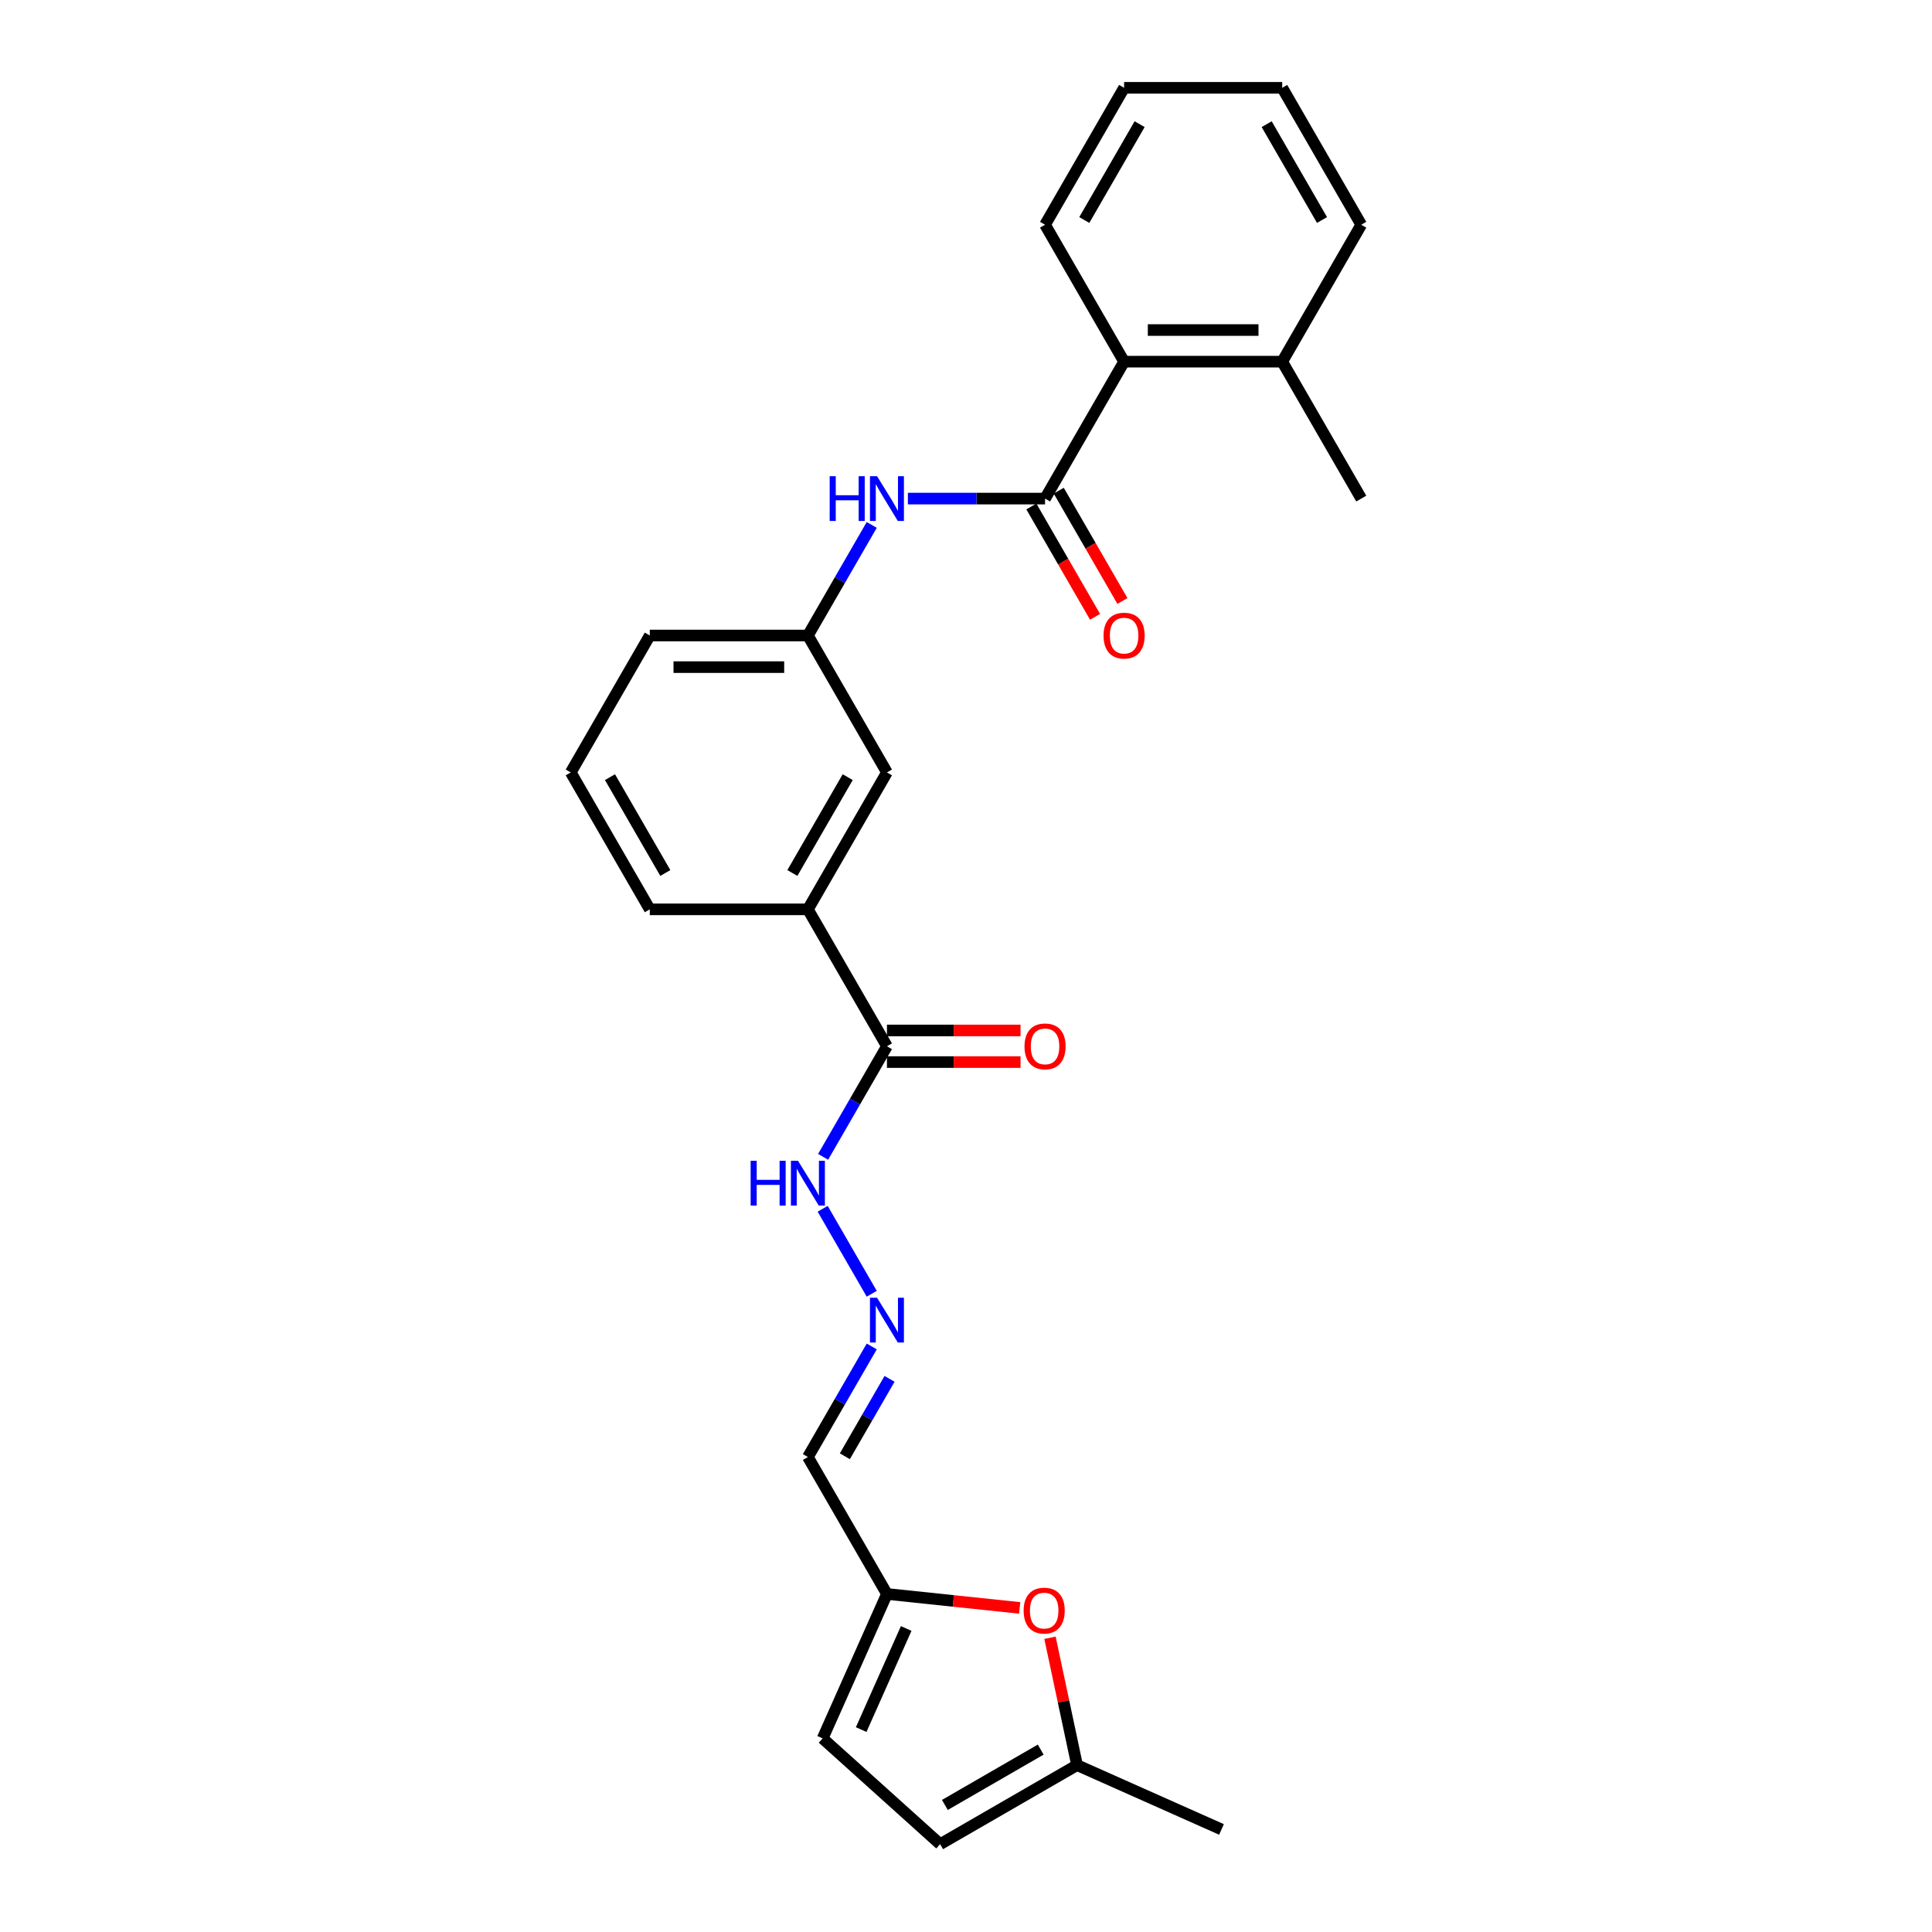 <?xml version='1.0' encoding='iso-8859-1'?>
<svg version='1.1' baseProfile='full'
              xmlns='http://www.w3.org/2000/svg'
                      xmlns:rdkit='http://www.rdkit.org/xml'
                      xmlns:xlink='http://www.w3.org/1999/xlink'
                  xml:space='preserve'
width='1000px' height='1000px' viewBox='0 0 1000 1000'>
<!-- END OF HEADER -->
<rect style='opacity:1.0;fill:#FFFFFF;stroke:none' width='1000' height='1000' x='0' y='0'> </rect>
<path class='bond-0' d='M 540.917,258.066 L 505.417,258.066' style='fill:none;fill-rule:evenodd;stroke:#000000;stroke-width:6px;stroke-linecap:butt;stroke-linejoin:miter;stroke-opacity:1' />
<path class='bond-0' d='M 505.417,258.066 L 469.918,258.066' style='fill:none;fill-rule:evenodd;stroke:#0000FF;stroke-width:6px;stroke-linecap:butt;stroke-linejoin:miter;stroke-opacity:1' />
<path class='bond-3' d='M 540.917,258.066 L 581.834,187.195' style='fill:none;fill-rule:evenodd;stroke:#000000;stroke-width:6px;stroke-linecap:butt;stroke-linejoin:miter;stroke-opacity:1' />
<path class='bond-11' d='M 533.83,262.157 L 550.315,290.71' style='fill:none;fill-rule:evenodd;stroke:#000000;stroke-width:6px;stroke-linecap:butt;stroke-linejoin:miter;stroke-opacity:1' />
<path class='bond-11' d='M 550.315,290.71 L 566.8,319.263' style='fill:none;fill-rule:evenodd;stroke:#FF0000;stroke-width:6px;stroke-linecap:butt;stroke-linejoin:miter;stroke-opacity:1' />
<path class='bond-11' d='M 548.004,253.974 L 564.489,282.527' style='fill:none;fill-rule:evenodd;stroke:#000000;stroke-width:6px;stroke-linecap:butt;stroke-linejoin:miter;stroke-opacity:1' />
<path class='bond-11' d='M 564.489,282.527 L 580.974,311.08' style='fill:none;fill-rule:evenodd;stroke:#FF0000;stroke-width:6px;stroke-linecap:butt;stroke-linejoin:miter;stroke-opacity:1' />
<path class='bond-12' d='M 451.212,271.699 L 434.689,300.318' style='fill:none;fill-rule:evenodd;stroke:#0000FF;stroke-width:6px;stroke-linecap:butt;stroke-linejoin:miter;stroke-opacity:1' />
<path class='bond-12' d='M 434.689,300.318 L 418.166,328.936' style='fill:none;fill-rule:evenodd;stroke:#000000;stroke-width:6px;stroke-linecap:butt;stroke-linejoin:miter;stroke-opacity:1' />
<path class='bond-1' d='M 459.083,541.547 L 418.166,470.677' style='fill:none;fill-rule:evenodd;stroke:#000000;stroke-width:6px;stroke-linecap:butt;stroke-linejoin:miter;stroke-opacity:1' />
<path class='bond-13' d='M 459.083,541.547 L 442.56,570.166' style='fill:none;fill-rule:evenodd;stroke:#000000;stroke-width:6px;stroke-linecap:butt;stroke-linejoin:miter;stroke-opacity:1' />
<path class='bond-13' d='M 442.56,570.166 L 426.037,598.784' style='fill:none;fill-rule:evenodd;stroke:#0000FF;stroke-width:6px;stroke-linecap:butt;stroke-linejoin:miter;stroke-opacity:1' />
<path class='bond-15' d='M 459.083,549.731 L 493.658,549.731' style='fill:none;fill-rule:evenodd;stroke:#000000;stroke-width:6px;stroke-linecap:butt;stroke-linejoin:miter;stroke-opacity:1' />
<path class='bond-15' d='M 493.658,549.731 L 528.233,549.731' style='fill:none;fill-rule:evenodd;stroke:#FF0000;stroke-width:6px;stroke-linecap:butt;stroke-linejoin:miter;stroke-opacity:1' />
<path class='bond-15' d='M 459.083,533.364 L 493.658,533.364' style='fill:none;fill-rule:evenodd;stroke:#000000;stroke-width:6px;stroke-linecap:butt;stroke-linejoin:miter;stroke-opacity:1' />
<path class='bond-15' d='M 493.658,533.364 L 528.233,533.364' style='fill:none;fill-rule:evenodd;stroke:#FF0000;stroke-width:6px;stroke-linecap:butt;stroke-linejoin:miter;stroke-opacity:1' />
<path class='bond-2' d='M 527.784,832.249 L 493.434,828.639' style='fill:none;fill-rule:evenodd;stroke:#FF0000;stroke-width:6px;stroke-linecap:butt;stroke-linejoin:miter;stroke-opacity:1' />
<path class='bond-2' d='M 493.434,828.639 L 459.083,825.029' style='fill:none;fill-rule:evenodd;stroke:#000000;stroke-width:6px;stroke-linecap:butt;stroke-linejoin:miter;stroke-opacity:1' />
<path class='bond-6' d='M 543.471,847.707 L 550.477,880.668' style='fill:none;fill-rule:evenodd;stroke:#FF0000;stroke-width:6px;stroke-linecap:butt;stroke-linejoin:miter;stroke-opacity:1' />
<path class='bond-6' d='M 550.477,880.668 L 557.483,913.628' style='fill:none;fill-rule:evenodd;stroke:#000000;stroke-width:6px;stroke-linecap:butt;stroke-linejoin:miter;stroke-opacity:1' />
<path class='bond-16' d='M 581.834,187.195 L 663.668,187.195' style='fill:none;fill-rule:evenodd;stroke:#000000;stroke-width:6px;stroke-linecap:butt;stroke-linejoin:miter;stroke-opacity:1' />
<path class='bond-16' d='M 594.109,170.828 L 651.393,170.828' style='fill:none;fill-rule:evenodd;stroke:#000000;stroke-width:6px;stroke-linecap:butt;stroke-linejoin:miter;stroke-opacity:1' />
<path class='bond-18' d='M 581.834,187.195 L 540.917,116.325' style='fill:none;fill-rule:evenodd;stroke:#000000;stroke-width:6px;stroke-linecap:butt;stroke-linejoin:miter;stroke-opacity:1' />
<path class='bond-4' d='M 459.083,825.029 L 418.166,754.158' style='fill:none;fill-rule:evenodd;stroke:#000000;stroke-width:6px;stroke-linecap:butt;stroke-linejoin:miter;stroke-opacity:1' />
<path class='bond-8' d='M 459.083,825.029 L 425.798,899.788' style='fill:none;fill-rule:evenodd;stroke:#000000;stroke-width:6px;stroke-linecap:butt;stroke-linejoin:miter;stroke-opacity:1' />
<path class='bond-8' d='M 469.042,842.9 L 445.743,895.231' style='fill:none;fill-rule:evenodd;stroke:#000000;stroke-width:6px;stroke-linecap:butt;stroke-linejoin:miter;stroke-opacity:1' />
<path class='bond-5' d='M 451.212,669.654 L 425.81,625.658' style='fill:none;fill-rule:evenodd;stroke:#0000FF;stroke-width:6px;stroke-linecap:butt;stroke-linejoin:miter;stroke-opacity:1' />
<path class='bond-10' d='M 451.212,696.921 L 434.689,725.54' style='fill:none;fill-rule:evenodd;stroke:#0000FF;stroke-width:6px;stroke-linecap:butt;stroke-linejoin:miter;stroke-opacity:1' />
<path class='bond-10' d='M 434.689,725.54 L 418.166,754.158' style='fill:none;fill-rule:evenodd;stroke:#000000;stroke-width:6px;stroke-linecap:butt;stroke-linejoin:miter;stroke-opacity:1' />
<path class='bond-10' d='M 460.429,713.69 L 448.863,733.723' style='fill:none;fill-rule:evenodd;stroke:#0000FF;stroke-width:6px;stroke-linecap:butt;stroke-linejoin:miter;stroke-opacity:1' />
<path class='bond-10' d='M 448.863,733.723 L 437.297,753.756' style='fill:none;fill-rule:evenodd;stroke:#000000;stroke-width:6px;stroke-linecap:butt;stroke-linejoin:miter;stroke-opacity:1' />
<path class='bond-20' d='M 557.483,913.628 L 632.242,946.913' style='fill:none;fill-rule:evenodd;stroke:#000000;stroke-width:6px;stroke-linecap:butt;stroke-linejoin:miter;stroke-opacity:1' />
<path class='bond-28' d='M 557.483,913.628 L 486.613,954.545' style='fill:none;fill-rule:evenodd;stroke:#000000;stroke-width:6px;stroke-linecap:butt;stroke-linejoin:miter;stroke-opacity:1' />
<path class='bond-28' d='M 538.669,905.592 L 489.06,934.234' style='fill:none;fill-rule:evenodd;stroke:#000000;stroke-width:6px;stroke-linecap:butt;stroke-linejoin:miter;stroke-opacity:1' />
<path class='bond-7' d='M 418.166,470.677 L 459.083,399.806' style='fill:none;fill-rule:evenodd;stroke:#000000;stroke-width:6px;stroke-linecap:butt;stroke-linejoin:miter;stroke-opacity:1' />
<path class='bond-7' d='M 410.129,451.863 L 438.771,402.254' style='fill:none;fill-rule:evenodd;stroke:#000000;stroke-width:6px;stroke-linecap:butt;stroke-linejoin:miter;stroke-opacity:1' />
<path class='bond-27' d='M 418.166,470.677 L 336.332,470.677' style='fill:none;fill-rule:evenodd;stroke:#000000;stroke-width:6px;stroke-linecap:butt;stroke-linejoin:miter;stroke-opacity:1' />
<path class='bond-9' d='M 425.798,899.788 L 486.613,954.545' style='fill:none;fill-rule:evenodd;stroke:#000000;stroke-width:6px;stroke-linecap:butt;stroke-linejoin:miter;stroke-opacity:1' />
<path class='bond-14' d='M 418.166,328.936 L 459.083,399.806' style='fill:none;fill-rule:evenodd;stroke:#000000;stroke-width:6px;stroke-linecap:butt;stroke-linejoin:miter;stroke-opacity:1' />
<path class='bond-21' d='M 418.166,328.936 L 336.332,328.936' style='fill:none;fill-rule:evenodd;stroke:#000000;stroke-width:6px;stroke-linecap:butt;stroke-linejoin:miter;stroke-opacity:1' />
<path class='bond-21' d='M 405.891,345.303 L 348.607,345.303' style='fill:none;fill-rule:evenodd;stroke:#000000;stroke-width:6px;stroke-linecap:butt;stroke-linejoin:miter;stroke-opacity:1' />
<path class='bond-22' d='M 663.668,187.195 L 704.585,258.066' style='fill:none;fill-rule:evenodd;stroke:#000000;stroke-width:6px;stroke-linecap:butt;stroke-linejoin:miter;stroke-opacity:1' />
<path class='bond-23' d='M 663.668,187.195 L 704.585,116.325' style='fill:none;fill-rule:evenodd;stroke:#000000;stroke-width:6px;stroke-linecap:butt;stroke-linejoin:miter;stroke-opacity:1' />
<path class='bond-17' d='M 336.332,470.677 L 295.415,399.806' style='fill:none;fill-rule:evenodd;stroke:#000000;stroke-width:6px;stroke-linecap:butt;stroke-linejoin:miter;stroke-opacity:1' />
<path class='bond-17' d='M 344.368,451.863 L 315.726,402.254' style='fill:none;fill-rule:evenodd;stroke:#000000;stroke-width:6px;stroke-linecap:butt;stroke-linejoin:miter;stroke-opacity:1' />
<path class='bond-24' d='M 540.917,116.325 L 581.834,45.455' style='fill:none;fill-rule:evenodd;stroke:#000000;stroke-width:6px;stroke-linecap:butt;stroke-linejoin:miter;stroke-opacity:1' />
<path class='bond-24' d='M 561.229,113.878 L 589.871,64.269' style='fill:none;fill-rule:evenodd;stroke:#000000;stroke-width:6px;stroke-linecap:butt;stroke-linejoin:miter;stroke-opacity:1' />
<path class='bond-19' d='M 295.415,399.806 L 336.332,328.936' style='fill:none;fill-rule:evenodd;stroke:#000000;stroke-width:6px;stroke-linecap:butt;stroke-linejoin:miter;stroke-opacity:1' />
<path class='bond-26' d='M 704.585,116.325 L 663.668,45.455' style='fill:none;fill-rule:evenodd;stroke:#000000;stroke-width:6px;stroke-linecap:butt;stroke-linejoin:miter;stroke-opacity:1' />
<path class='bond-26' d='M 684.274,113.878 L 655.632,64.269' style='fill:none;fill-rule:evenodd;stroke:#000000;stroke-width:6px;stroke-linecap:butt;stroke-linejoin:miter;stroke-opacity:1' />
<path class='bond-25' d='M 581.834,45.455 L 663.668,45.455' style='fill:none;fill-rule:evenodd;stroke:#000000;stroke-width:6px;stroke-linecap:butt;stroke-linejoin:miter;stroke-opacity:1' />
<path  class='atom-1' d='M 429.443 246.478
L 432.585 246.478
L 432.585 256.331
L 444.435 256.331
L 444.435 246.478
L 447.577 246.478
L 447.577 269.653
L 444.435 269.653
L 444.435 258.949
L 432.585 258.949
L 432.585 269.653
L 429.443 269.653
L 429.443 246.478
' fill='#0000FF'/>
<path  class='atom-1' d='M 453.96 246.478
L 461.554 258.753
Q 462.307 259.964, 463.518 262.157
Q 464.73 264.351, 464.795 264.481
L 464.795 246.478
L 467.872 246.478
L 467.872 269.653
L 464.697 269.653
L 456.546 256.233
Q 455.597 254.661, 454.582 252.861
Q 453.6 251.061, 453.305 250.504
L 453.305 269.653
L 450.294 269.653
L 450.294 246.478
L 453.96 246.478
' fill='#0000FF'/>
<path  class='atom-3' d='M 529.83 833.648
Q 529.83 828.083, 532.58 824.974
Q 535.33 821.864, 540.469 821.864
Q 545.608 821.864, 548.358 824.974
Q 551.107 828.083, 551.107 833.648
Q 551.107 839.278, 548.325 842.486
Q 545.542 845.661, 540.469 845.661
Q 535.362 845.661, 532.58 842.486
Q 529.83 839.311, 529.83 833.648
M 540.469 843.043
Q 544.004 843.043, 545.903 840.686
Q 547.834 838.296, 547.834 833.648
Q 547.834 829.098, 545.903 826.807
Q 544.004 824.483, 540.469 824.483
Q 536.934 824.483, 535.002 826.774
Q 533.104 829.065, 533.104 833.648
Q 533.104 838.329, 535.002 840.686
Q 536.934 843.043, 540.469 843.043
' fill='#FF0000'/>
<path  class='atom-6' d='M 453.96 671.7
L 461.554 683.975
Q 462.307 685.186, 463.518 687.38
Q 464.73 689.573, 464.795 689.704
L 464.795 671.7
L 467.872 671.7
L 467.872 694.876
L 464.697 694.876
L 456.546 681.455
Q 455.597 679.884, 454.582 678.083
Q 453.6 676.283, 453.305 675.726
L 453.305 694.876
L 450.294 694.876
L 450.294 671.7
L 453.96 671.7
' fill='#0000FF'/>
<path  class='atom-12' d='M 571.196 329.002
Q 571.196 323.437, 573.945 320.327
Q 576.695 317.217, 581.834 317.217
Q 586.973 317.217, 589.723 320.327
Q 592.472 323.437, 592.472 329.002
Q 592.472 334.632, 589.69 337.84
Q 586.908 341.015, 581.834 341.015
Q 576.728 341.015, 573.945 337.84
Q 571.196 334.664, 571.196 329.002
M 581.834 338.396
Q 585.369 338.396, 587.268 336.039
Q 589.199 333.65, 589.199 329.002
Q 589.199 324.452, 587.268 322.16
Q 585.369 319.836, 581.834 319.836
Q 578.299 319.836, 576.368 322.127
Q 574.469 324.419, 574.469 329.002
Q 574.469 333.682, 576.368 336.039
Q 578.299 338.396, 581.834 338.396
' fill='#FF0000'/>
<path  class='atom-14' d='M 388.526 600.83
L 391.668 600.83
L 391.668 610.683
L 403.518 610.683
L 403.518 600.83
L 406.66 600.83
L 406.66 624.005
L 403.518 624.005
L 403.518 613.301
L 391.668 613.301
L 391.668 624.005
L 388.526 624.005
L 388.526 600.83
' fill='#0000FF'/>
<path  class='atom-14' d='M 413.043 600.83
L 420.637 613.105
Q 421.39 614.316, 422.601 616.509
Q 423.812 618.702, 423.878 618.833
L 423.878 600.83
L 426.955 600.83
L 426.955 624.005
L 423.78 624.005
L 415.629 610.584
Q 414.68 609.013, 413.665 607.213
Q 412.683 605.413, 412.388 604.856
L 412.388 624.005
L 409.377 624.005
L 409.377 600.83
L 413.043 600.83
' fill='#0000FF'/>
<path  class='atom-16' d='M 530.279 541.613
Q 530.279 536.048, 533.028 532.938
Q 535.778 529.829, 540.917 529.829
Q 546.056 529.829, 548.806 532.938
Q 551.555 536.048, 551.555 541.613
Q 551.555 547.243, 548.773 550.451
Q 545.991 553.626, 540.917 553.626
Q 535.811 553.626, 533.028 550.451
Q 530.279 547.276, 530.279 541.613
M 540.917 551.007
Q 544.452 551.007, 546.351 548.65
Q 548.282 546.261, 548.282 541.613
Q 548.282 537.063, 546.351 534.771
Q 544.452 532.447, 540.917 532.447
Q 537.382 532.447, 535.451 534.739
Q 533.552 537.03, 533.552 541.613
Q 533.552 546.294, 535.451 548.65
Q 537.382 551.007, 540.917 551.007
' fill='#FF0000'/>
</svg>
